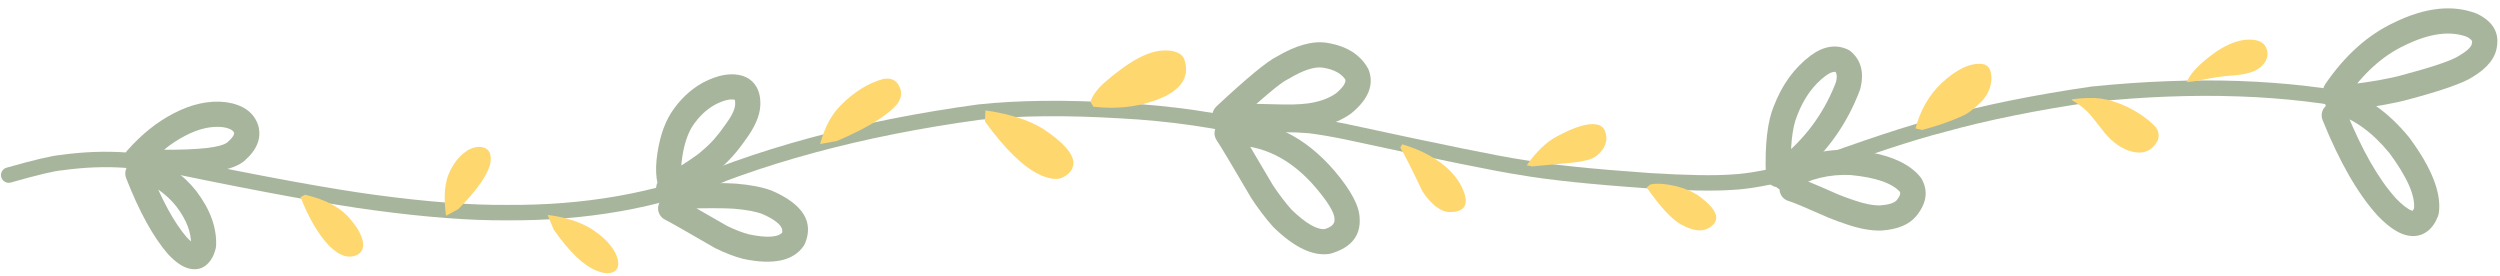 <?xml version="1.0" encoding="UTF-8"?>
<!DOCTYPE svg PUBLIC '-//W3C//DTD SVG 1.0//EN'
          'http://www.w3.org/TR/2001/REC-SVG-20010904/DTD/svg10.dtd'>
<svg height="97.8" preserveAspectRatio="xMidYMid meet" version="1.0" viewBox="109.6 974.4 886.6 97.8" width="886.6" xmlns="http://www.w3.org/2000/svg" xmlns:xlink="http://www.w3.org/1999/xlink" zoomAndPan="magnify"
><g
  ><g fill="#a8b59d" id="change1_6"
    ><path d="M160.575,1028.846L160.575,1028.846Q172.447,1033.619,179.124,1042.047L179.179,1042.118Q186.694,1052.006,186.233,1061.623C186.219,1061.912,186.177,1062.199,186.108,1062.479L186.108,1062.479Q185.486,1064.999,184.335,1066.652L184.335,1066.652Q181.437,1070.815,176.588,1069.617L176.587,1069.617Q176.345,1069.557,176.104,1069.483L176.105,1069.483Q172.946,1068.505,169.276,1064.628C169.228,1064.577,169.183,1064.527,169.137,1064.474L169.137,1064.474Q161.286,1055.367,154.327,1037.564C153.43,1035.267,154.564,1032.679,156.86,1031.781C159.156,1030.884,161.745,1032.018,162.642,1034.314L162.642,1034.314Q169.045,1050.695,175.899,1058.645L175.76,1058.491Q177.821,1060.669,178.743,1060.954L178.744,1060.954Q178.74,1060.953,178.731,1060.951L178.729,1060.95Q177.617,1060.676,177.008,1061.551L177.008,1061.551Q177.215,1061.254,177.441,1060.339L177.316,1061.196Q177.621,1054.823,172.072,1047.52L172.127,1047.591Q166.92,1041.019,157.244,1037.129C154.957,1036.209,153.848,1033.609,154.768,1031.322C155.688,1029.035,158.287,1027.926,160.575,1028.846 Z"
    /></g
    ><g fill="#a8b59d" id="change1_12"
    ><path d="M154.66,1027.853L154.66,1027.853Q162.376,1019.121,171.189,1014.606L171.153,1014.625Q180.697,1009.624,189.582,1010.615C189.63,1010.621,189.679,1010.627,189.727,1010.634L189.727,1010.634Q198.843,1011.956,201.138,1018.766C201.171,1018.864,201.201,1018.962,201.227,1019.062L201.227,1019.062Q202.946,1025.63,196.318,1031.402L196.426,1031.305Q190.742,1036.588,166.815,1036.436C164.35,1036.42,162.364,1034.409,162.38,1031.944C162.395,1029.478,164.407,1027.493,166.872,1027.508L166.872,1027.508Q187.258,1027.638,190.348,1024.767C190.383,1024.734,190.419,1024.701,190.455,1024.67L190.455,1024.67Q192.907,1022.534,192.59,1021.322L192.679,1021.618Q192.135,1020.004,188.446,1019.469L188.592,1019.488Q182.421,1018.799,175.296,1022.532L175.26,1022.551Q167.949,1026.297,161.35,1033.765C159.717,1035.612,156.897,1035.786,155.049,1034.154C153.202,1032.521,153.028,1029.7,154.66,1027.853 Z"
    /></g
    ><g fill="#a8b59d" id="change1_13"
    ><path d="M349.748,1039.499L349.748,1039.499Q364.684,1039.12,370.401,1039.508L370.461,1039.512Q378.452,1040.163,383.233,1041.988C383.298,1042.013,383.363,1042.039,383.427,1042.067L383.427,1042.067Q399.85,1049.235,395.08,1060.776C394.96,1061.066,394.81,1061.344,394.631,1061.603L394.631,1061.603Q389.172,1069.531,373.391,1066.254C373.33,1066.242,373.27,1066.228,373.21,1066.213L373.21,1066.213Q368.68,1065.075,363.337,1062.447C363.246,1062.402,363.156,1062.355,363.068,1062.304L363.052,1062.294L363.042,1062.288L363.058,1062.298Q347.358,1053.2,345.549,1052.355C343.315,1051.312,342.35,1048.656,343.393,1046.422C344.436,1044.189,347.092,1043.223,349.326,1044.266L349.326,1044.266Q351.494,1045.278,367.535,1054.574L367.551,1054.583L367.562,1054.589L367.276,1054.436Q371.772,1056.647,375.386,1057.555L375.205,1057.513Q385.182,1059.584,387.279,1056.54L386.83,1057.367Q388.256,1053.915,379.856,1050.249L380.049,1050.328Q376.458,1048.957,369.737,1048.41L369.797,1048.415Q364.495,1048.055,349.974,1048.424C347.51,1048.487,345.461,1046.54,345.399,1044.075C345.336,1041.611,347.283,1039.562,349.748,1039.499 Z"
    /></g
    ><g fill="#a8b59d" id="change1_11"
    ><path d="M345.699,1045.132L345.699,1045.132Q341.516,1040.634,342.432,1031.167L342.436,1031.122Q343.519,1021.004,347.533,1014.536L347.583,1014.457Q352.118,1007.479,358.779,1003.753C358.816,1003.732,358.853,1003.712,358.89,1003.693L358.89,1003.693Q366.961,999.474,372.983,1001.298C373.034,1001.314,373.084,1001.33,373.134,1001.347L373.134,1001.347Q373.73,1001.551,374.28,1001.826L374.28,1001.826Q376.535,1002.955,377.819,1005.126L377.819,1005.126Q379.437,1007.859,379.233,1011.925L379.232,1011.939Q378.943,1017.348,373.912,1024.075L374.014,1023.932Q369.554,1030.412,364.405,1034.635L364.72,1034.351Q362.035,1037.018,349.087,1044.993C346.988,1046.285,344.238,1045.632,342.946,1043.533C341.653,1041.434,342.306,1038.684,344.405,1037.391L344.405,1037.391Q356.476,1029.957,358.429,1028.017C358.529,1027.917,358.634,1027.822,358.744,1027.732L358.744,1027.732Q362.916,1024.311,366.661,1018.87C366.694,1018.822,366.728,1018.775,366.763,1018.728L366.763,1018.728Q370.173,1014.169,370.317,1011.463L370.317,1011.478Q370.386,1010.094,370.136,1009.672L370.136,1009.672Q370.19,1009.762,370.283,1009.809L370.283,1009.809Q370.271,1009.803,370.242,1009.793L370.394,1009.842Q367.864,1009.075,363.026,1011.604L363.137,1011.544Q358.401,1014.193,355.068,1019.322L355.118,1019.243Q352.179,1023.98,351.313,1032.072L351.318,1032.026Q350.789,1037.496,352.236,1039.052C353.915,1040.857,353.813,1043.682,352.008,1045.361C350.202,1047.04,347.378,1046.937,345.699,1045.132 Z"
    /></g
    ><g fill="#a8b59d" id="change1_9"
    ><path d="M545.894,1016.947L545.894,1016.947Q567.19,1016.686,582.939,1035.074L582.956,1035.093Q591.845,1045.592,591.79,1052.086L591.781,1051.76Q592.385,1061.118,581.661,1064.298C581.464,1064.357,581.264,1064.402,581.06,1064.432L581.06,1064.432Q572.308,1065.757,561.262,1055.014C561.184,1054.938,561.108,1054.859,561.035,1054.777L561.035,1054.777Q557.071,1050.307,553.424,1044.759C553.382,1044.695,553.341,1044.63,553.302,1044.563L553.302,1044.563Q542.773,1026.586,541.107,1024.189C539.7,1022.165,540.2,1019.384,542.224,1017.976C544.248,1016.569,547.03,1017.069,548.437,1019.093L548.437,1019.093Q550.301,1021.773,561.006,1040.052L560.884,1039.856Q564.177,1044.866,567.714,1048.853L567.487,1048.615Q575.354,1056.267,579.724,1055.605L579.123,1055.739Q583.017,1054.584,582.872,1052.336C582.865,1052.227,582.862,1052.119,582.863,1052.01L582.863,1052.01Q582.889,1048.831,576.143,1040.862L576.159,1040.881Q563.125,1025.664,546.004,1025.874C543.538,1025.904,541.516,1023.931,541.485,1021.466C541.455,1019,543.429,1016.978,545.894,1016.947 Z"
    /></g
    ><g fill="#a8b59d" id="change1_10"
    ><path d="M540.979,1012.15L540.979,1012.15Q557.329,996.896,562.422,994.469L562.057,994.665Q572.576,988.397,580.128,989.575L580.138,989.577Q590.532,991.223,594.723,998.618C594.843,998.83,594.945,999.052,595.029,999.28L595.029,999.28Q597.896,1007.087,588.925,1014.513C588.842,1014.582,588.757,1014.647,588.669,1014.71L588.669,1014.71Q582.979,1018.765,574.695,1019.911L574.67,1019.914Q571.909,1020.28,568.731,1020.362L568.91,1020.353Q566.848,1020.489,555.823,1020.178L555.965,1020.18Q553.496,1020.189,549.816,1020.519C547.36,1020.74,545.191,1018.928,544.971,1016.473C544.75,1014.018,546.562,1011.848,549.017,1011.628L549.017,1011.628Q553.08,1011.263,555.933,1011.252C555.98,1011.252,556.027,1011.253,556.075,1011.254L556.075,1011.254Q566.68,1011.553,568.324,1011.445C568.384,1011.441,568.444,1011.439,568.503,1011.437L568.503,1011.437Q571.207,1011.368,573.497,1011.064L573.472,1011.068Q579.583,1010.222,583.488,1007.44L583.232,1007.636Q587.339,1004.237,586.649,1002.358L586.956,1003.019Q584.886,999.368,578.741,998.394L578.752,998.396Q574.38,997.714,566.627,1002.334C566.508,1002.405,566.386,1002.47,566.261,1002.529L566.261,1002.529Q562.411,1004.363,547.069,1018.677C545.267,1020.359,542.442,1020.261,540.76,1018.459C539.078,1016.656,539.176,1013.832,540.979,1012.15 Z"
    /></g
    ><g fill="#a8b59d" id="change1_3"
    ><path d="M740.561,1033.747L740.561,1033.747Q752.541,1026.914,766.321,1027.55C766.392,1027.553,766.463,1027.558,766.533,1027.565L766.533,1027.565Q784.251,1029.229,790.685,1037.24C790.841,1037.434,790.981,1037.642,791.103,1037.86L791.103,1037.86Q794.718,1044.342,789.1,1051.123L789.051,1051.18Q785.278,1055.581,776.882,1056.153C776.82,1056.158,776.758,1056.16,776.696,1056.162L776.696,1056.162Q771.319,1056.304,764.385,1053.924L764.608,1053.994L764.606,1053.993L764.439,1053.942Q761.24,1052.891,758.203,1051.655C758.162,1051.638,758.12,1051.62,758.079,1051.602L758.079,1051.602Q745.932,1046.225,744.009,1045.722C741.624,1045.097,740.197,1042.657,740.822,1040.273C741.447,1037.888,743.886,1036.461,746.271,1037.086L746.271,1037.086Q748.888,1037.771,761.693,1043.439L761.569,1043.387Q764.321,1044.507,767.225,1045.461L767.058,1045.409L767.06,1045.41L767.283,1045.48Q772.694,1047.337,776.461,1047.238L776.275,1047.247Q780.937,1046.929,782.274,1045.369L782.226,1045.427Q783.944,1043.353,783.306,1042.209L783.724,1042.83Q779.656,1037.764,765.698,1036.453L765.91,1036.468Q754.716,1035.951,744.984,1041.502C742.842,1042.723,740.116,1041.977,738.895,1039.836C737.674,1037.695,738.42,1034.968,740.561,1033.747 Z"
    /></g
    ><g fill="#a8b59d" id="change1_1"
    ><path d="M735.837,1036.497L735.837,1036.497Q735.277,1020.072,738.704,1011.957L738.648,1012.099Q743.028,1000.65,751.674,994.143L751.706,994.119Q758.591,989.033,764.941,991.976C765.31,992.147,765.654,992.367,765.963,992.631L765.963,992.631Q771.503,997.362,769.33,1005.891C769.289,1006.051,769.24,1006.208,769.182,1006.362L769.182,1006.362Q762.577,1023.897,748.387,1036.03C746.513,1037.632,743.695,1037.411,742.093,1035.538C740.491,1033.664,740.711,1030.846,742.585,1029.244L742.585,1029.244Q755.031,1018.602,760.827,1003.215L760.679,1003.687Q761.48,1000.543,760.165,999.42L761.187,1000.076Q759.639,999.358,757.011,1001.3L757.043,1001.276Q750.448,1006.239,746.985,1015.289C746.967,1015.336,746.948,1015.384,746.928,1015.43L746.928,1015.43Q744.267,1021.734,744.76,1036.193C744.844,1038.657,742.914,1040.722,740.451,1040.806C737.987,1040.89,735.921,1038.961,735.837,1036.497 Z"
    /></g
    ><g fill="#a8b59d" id="change1_4"
    ><path d="M939.745,1005.99L939.745,1005.99Q952.897,1009.655,963.912,1023.048C963.961,1023.107,964.008,1023.167,964.053,1023.229L964.053,1023.229Q976.022,1039.407,974.5,1050.007C974.453,1050.329,974.372,1050.645,974.257,1050.949L974.257,1050.949Q972.911,1054.514,970.549,1056.342L970.549,1056.342Q968.308,1058.077,965.474,1058.116L965.474,1058.116Q963.617,1058.141,961.656,1057.4L961.656,1057.4Q957.729,1055.918,952.985,1051.073C952.949,1051.037,952.914,1051,952.88,1050.962L952.88,1050.962Q942.374,1039.476,933.276,1016.98C932.352,1014.694,933.455,1012.092,935.741,1011.168C938.026,1010.244,940.628,1011.347,941.552,1013.633L941.552,1013.633Q950.047,1034.638,959.467,1044.937L959.363,1044.826Q962.728,1048.262,964.81,1049.049L964.81,1049.049Q965.188,1049.191,965.352,1049.189L965.353,1049.189Q965.202,1049.191,965.084,1049.283L965.084,1049.283Q965.451,1048.999,965.905,1047.795L965.663,1048.738Q966.664,1041.768,956.876,1028.538L957.017,1028.719Q947.79,1017.499,937.348,1014.589C934.974,1013.927,933.585,1011.466,934.247,1009.091C934.909,1006.716,937.37,1005.328,939.745,1005.99 Z"
    /></g
    ><g fill="#a8b59d" id="change1_14"
    ><path d="M934.197,1004.291L934.197,1004.291Q944.704,988.898,958.717,982.361L958.648,982.394Q975.123,974.358,987.781,979.163C987.912,979.212,988.04,979.268,988.165,979.33L988.165,979.33Q996.282,983.317,995.124,990.787L995.158,990.511Q994.573,996.884,986.371,1001.774L986.52,1001.681Q981.526,1004.932,963.895,1009.636L963.939,1009.624Q956.262,1011.758,943.091,1013.331C940.644,1013.623,938.422,1011.876,938.13,1009.428C937.837,1006.98,939.585,1004.759,942.032,1004.467L942.032,1004.467Q954.527,1002.974,961.549,1001.022L961.593,1001.01Q977.85,996.673,981.65,994.199C981.699,994.167,981.749,994.136,981.799,994.106L981.799,994.106Q986.098,991.543,986.268,989.695C986.277,989.603,986.288,989.511,986.302,989.42L986.302,989.42Q986.455,988.436,984.229,987.343L984.613,987.509Q975.566,984.075,962.561,990.418L962.492,990.451Q950.698,995.953,941.571,1009.324C940.181,1011.36,937.404,1011.884,935.368,1010.494C933.332,1009.104,932.808,1006.327,934.197,1004.291 Z"
    /></g
    ><g fill="#a8b59d" id="change1_7"
    ><path d="M111.936,1033.869L111.936,1033.869Q126.637,1029.692,131.162,1029.348L130.993,1029.366Q143.238,1027.663,154.513,1028.482L154.526,1028.483Q163.388,1029.171,172.894,1030.786L172.99,1030.804Q219.326,1040.382,242.795,1043.529L242.797,1043.529Q270.224,1047.223,289.133,1047.068L289.178,1047.068Q330.685,1047.405,364.139,1033.857C365.539,1033.29,367.133,1033.966,367.7,1035.366C368.267,1036.765,367.592,1038.36,366.192,1038.926L366.192,1038.926Q331.729,1052.882,289.134,1052.536L289.178,1052.536Q269.88,1052.695,242.067,1048.949L242.068,1048.949Q218.408,1045.776,171.883,1036.159L171.979,1036.177Q162.719,1034.604,154.103,1033.936L154.117,1033.937Q143.418,1033.159,131.746,1034.783C131.689,1034.79,131.633,1034.796,131.577,1034.801L131.577,1034.801Q127.602,1035.103,113.43,1039.13C111.978,1039.543,110.465,1038.7,110.053,1037.247C109.64,1035.795,110.483,1034.282,111.936,1033.869 Z"
    /></g
    ><g fill="#a8b59d" id="change1_2"
    ><path d="M345.303,1041.628L345.303,1041.628Q392.342,1020.197,456.491,1011.44L456.57,1011.431Q477.899,1009.153,507.114,1010.913L507.089,1010.911Q533.802,1012.284,558.651,1018.377C560.118,1018.737,561.016,1020.218,560.656,1021.684C560.296,1023.151,558.816,1024.049,557.349,1023.689L557.349,1023.689Q533.004,1017.719,506.809,1016.373L506.785,1016.372Q478.026,1014.639,457.151,1016.869L457.23,1016.859Q393.878,1025.507,347.571,1046.605C346.197,1047.231,344.575,1046.625,343.949,1045.251C343.323,1043.876,343.929,1042.255,345.303,1041.628 Z"
    /></g
    ><g fill="#a8b59d" id="change1_8"
    ><path d="M543.529,1019.514L543.529,1019.514Q554.454,1014.655,574.105,1016.184L574.221,1016.195Q579.612,1016.847,587.219,1018.378L587.259,1018.386Q638.093,1029.402,649.397,1031.023L649.491,1031.037Q663.962,1033.627,694.637,1035.761L694.617,1035.759Q714.14,1036.977,723.825,1036.273L723.894,1036.268Q731.953,1035.886,745.828,1032.271C747.289,1031.89,748.783,1032.766,749.163,1034.228C749.544,1035.689,748.668,1037.182,747.207,1037.563L747.207,1037.563Q732.78,1041.322,724.153,1041.731L724.222,1041.727Q714.17,1042.459,694.277,1041.218L694.257,1041.217Q663.288,1039.062,648.527,1036.421L648.621,1036.436Q637.123,1034.788,586.101,1023.731L586.14,1023.74Q578.743,1022.251,573.565,1021.625L573.681,1021.636Q555.41,1020.215,545.751,1024.511C544.371,1025.124,542.755,1024.503,542.141,1023.123C541.528,1021.743,542.149,1020.127,543.529,1019.514 Z"
    /></g
    ><g fill="#a8b59d" id="change1_5"
    ><path d="M748.939,1032.052L748.939,1032.052Q780.677,1020.295,797.95,1015.888L797.895,1015.903Q820.81,1009.54,851.221,1005.108L851.339,1005.093Q906.929,999.435,950.14,1008.562C951.618,1008.874,952.562,1010.325,952.25,1011.802C951.938,1013.28,950.488,1014.225,949.01,1013.913L949.01,1013.913Q906.634,1004.962,851.893,1010.534L852.01,1010.52Q821.94,1014.902,799.358,1021.173L799.302,1021.187Q782.308,1025.523,750.838,1037.18C749.422,1037.705,747.849,1036.982,747.324,1035.566C746.8,1034.15,747.523,1032.576,748.939,1032.052 Z"
    /></g
    ><g fill="#fed76f" id="change2_13"
    ><path d="M267.787,1050.923Q266.569,1042.436,268.435,1036.836Q270.923,1030.412,275.769,1027.521Q279.239,1025.719,281.892,1027.062Q284.078,1028.276,283.54,1032.089Q282.306,1038.315,272.105,1048.568 Z"
    /></g
    ><g fill="#fed76f" id="change2_2"
    ><path d="M303.804,1050.614Q313.053,1051.839,318.867,1055.284Q325.875,1059.657,328.206,1064.901Q329.679,1068.884,327.778,1070.467Q325.462,1072.137,321.265,1070.421Q314.425,1067.88,305.923,1055.777 Z"
    /></g
    ><g fill="#fed76f" id="change2_8"
    ><path d="M219.693,1046.973Q219.626,1046.892,219.594,1046.805Q219.572,1046.746,219.567,1046.688L219.566,1046.664Q219.568,1046.641,219.576,1046.626Q219.584,1046.611,219.598,1046.602L219.614,1046.596Q219.653,1046.59,219.703,1046.605Q219.75,1046.619,219.793,1046.646Q219.804,1046.651,219.857,1046.696 Z"
    /></g
    ><g fill="#fed76f" id="change2_9"
    ><path d="M217.777,1043.465Q229.055,1046.063,234.047,1052.39Q237.524,1056.47,238.267,1059.949Q238.903,1063.48,236.246,1064.789Q231.763,1066.956,226.374,1061.608Q220.68,1055.705,216.172,1044.297 Z"
    /></g
    ><g fill="#fed76f" id="change2_4"
    ><path d="M400.439,1025.477Q402.853,1016.551,407.847,1011.659Q414.983,1004.517,422.89,1002.387Q426.845,1001.752,428.38,1004.757Q430.191,1007.96,427.884,1011.161Q422.725,1017.409,406.367,1024.417 Z"
    /></g
    ><g fill="#fed76f" id="change2_7"
    ><path d="M459.062,1013.552Q472.068,1015.422,479.656,1020.178Q490.557,1027.446,490.282,1032.515Q489.985,1035.815,486.004,1037.522Q483.318,1038.527,478.551,1036.479Q469.697,1032.369,458.882,1017.472 Z"
    /></g
    ><g fill="#fed76f" id="change2_12"
    ><path d="M496.321,1010.488Q497.484,1006.827,502.245,1002.863Q509.536,996.675,514.896,994.241Q519.536,992.08,523.83,992.308Q528.241,992.622,529.509,995.187Q532.509,1003.466,523.041,1008.436Q511.607,1013.839,497.367,1012.245 Z"
    /></g
    ><g fill="#fed76f" id="change2_10"
    ><path d="M606.88,1025.575Q617.374,1028.677,623.75,1034.869Q627.088,1038.224,628.605,1042.072Q630.044,1045.783,628.92,1047.674Q627.581,1049.729,623.431,1049.606Q620.819,1049.468,617.841,1046.811Q615.257,1044.378,613.895,1041.918Q608.024,1029.626,606.186,1026.75 Z"
    /></g
    ><g fill="#fed76f" id="change2_11"
    ><path d="M651.048,1033.009Q656.188,1025.686,661.77,1022.754Q671.225,1017.668,675.836,1018.542Q679.163,1019.096,679.295,1023.553Q679.083,1027.247,675.546,1029.864Q673.915,1031.081,669.728,1031.755Q668.954,1031.891,666.915,1032.108L653,1033.407 Z"
    /></g
    ><g fill="#fed76f" id="change2_1"
    ><path d="M694.849,1039.832Q698.065,1039.076,704.04,1040.428Q708.933,1041.646,712.356,1044.082Q721.453,1050.868,716.506,1054.646Q712.617,1057.842,705.702,1053.973Q700.711,1051.135,693.59,1040.889 Z"
    /></g
    ><g fill="#fed76f" id="change2_6"
    ><path d="M788.896,1019.968Q791.497,1010.214,798.088,1003.942Q806.186,996.396,812.595,997.098Q815.909,997.543,815.832,1002.371Q815.721,1006.621,812.471,1010.264Q808.59,1014.151,805.732,1015.444Q799.15,1018.426,791.277,1020.484 Z"
    /></g
    ><g fill="#fed76f" id="change2_5"
    ><path d="M844.385,1009.61Q850.743,1008.807,854.601,1009.354Q858.929,1009.963,863.527,1012.092Q869.527,1014.949,873.332,1018.682Q875.803,1020.959,874.905,1024.036Q871.392,1030.823,863.246,1027.314Q860.525,1026.042,858.343,1023.984Q856.955,1022.667,855.907,1021.417Q850.951,1014.921,849.792,1013.937Q847.94,1012.027,844.304,1009.862 Z"
    /></g
    ><g fill="#fed76f" id="change2_3"
    ><path d="M885.122,1003.535Q886.76,999.234,894.296,993.615Q900.149,989.315,905.51,988.541Q911.475,987.973,913.082,990.935Q915.013,994.689,911.457,998.075Q909.397,999.844,905.995,1000.532Q904.78,1000.806,903.175,1001.008Q897.41,1001.47,895.89,1001.75Q892.857,1002.229,889.122,1003.016 Z"
    /></g
  ></g
></svg
>
